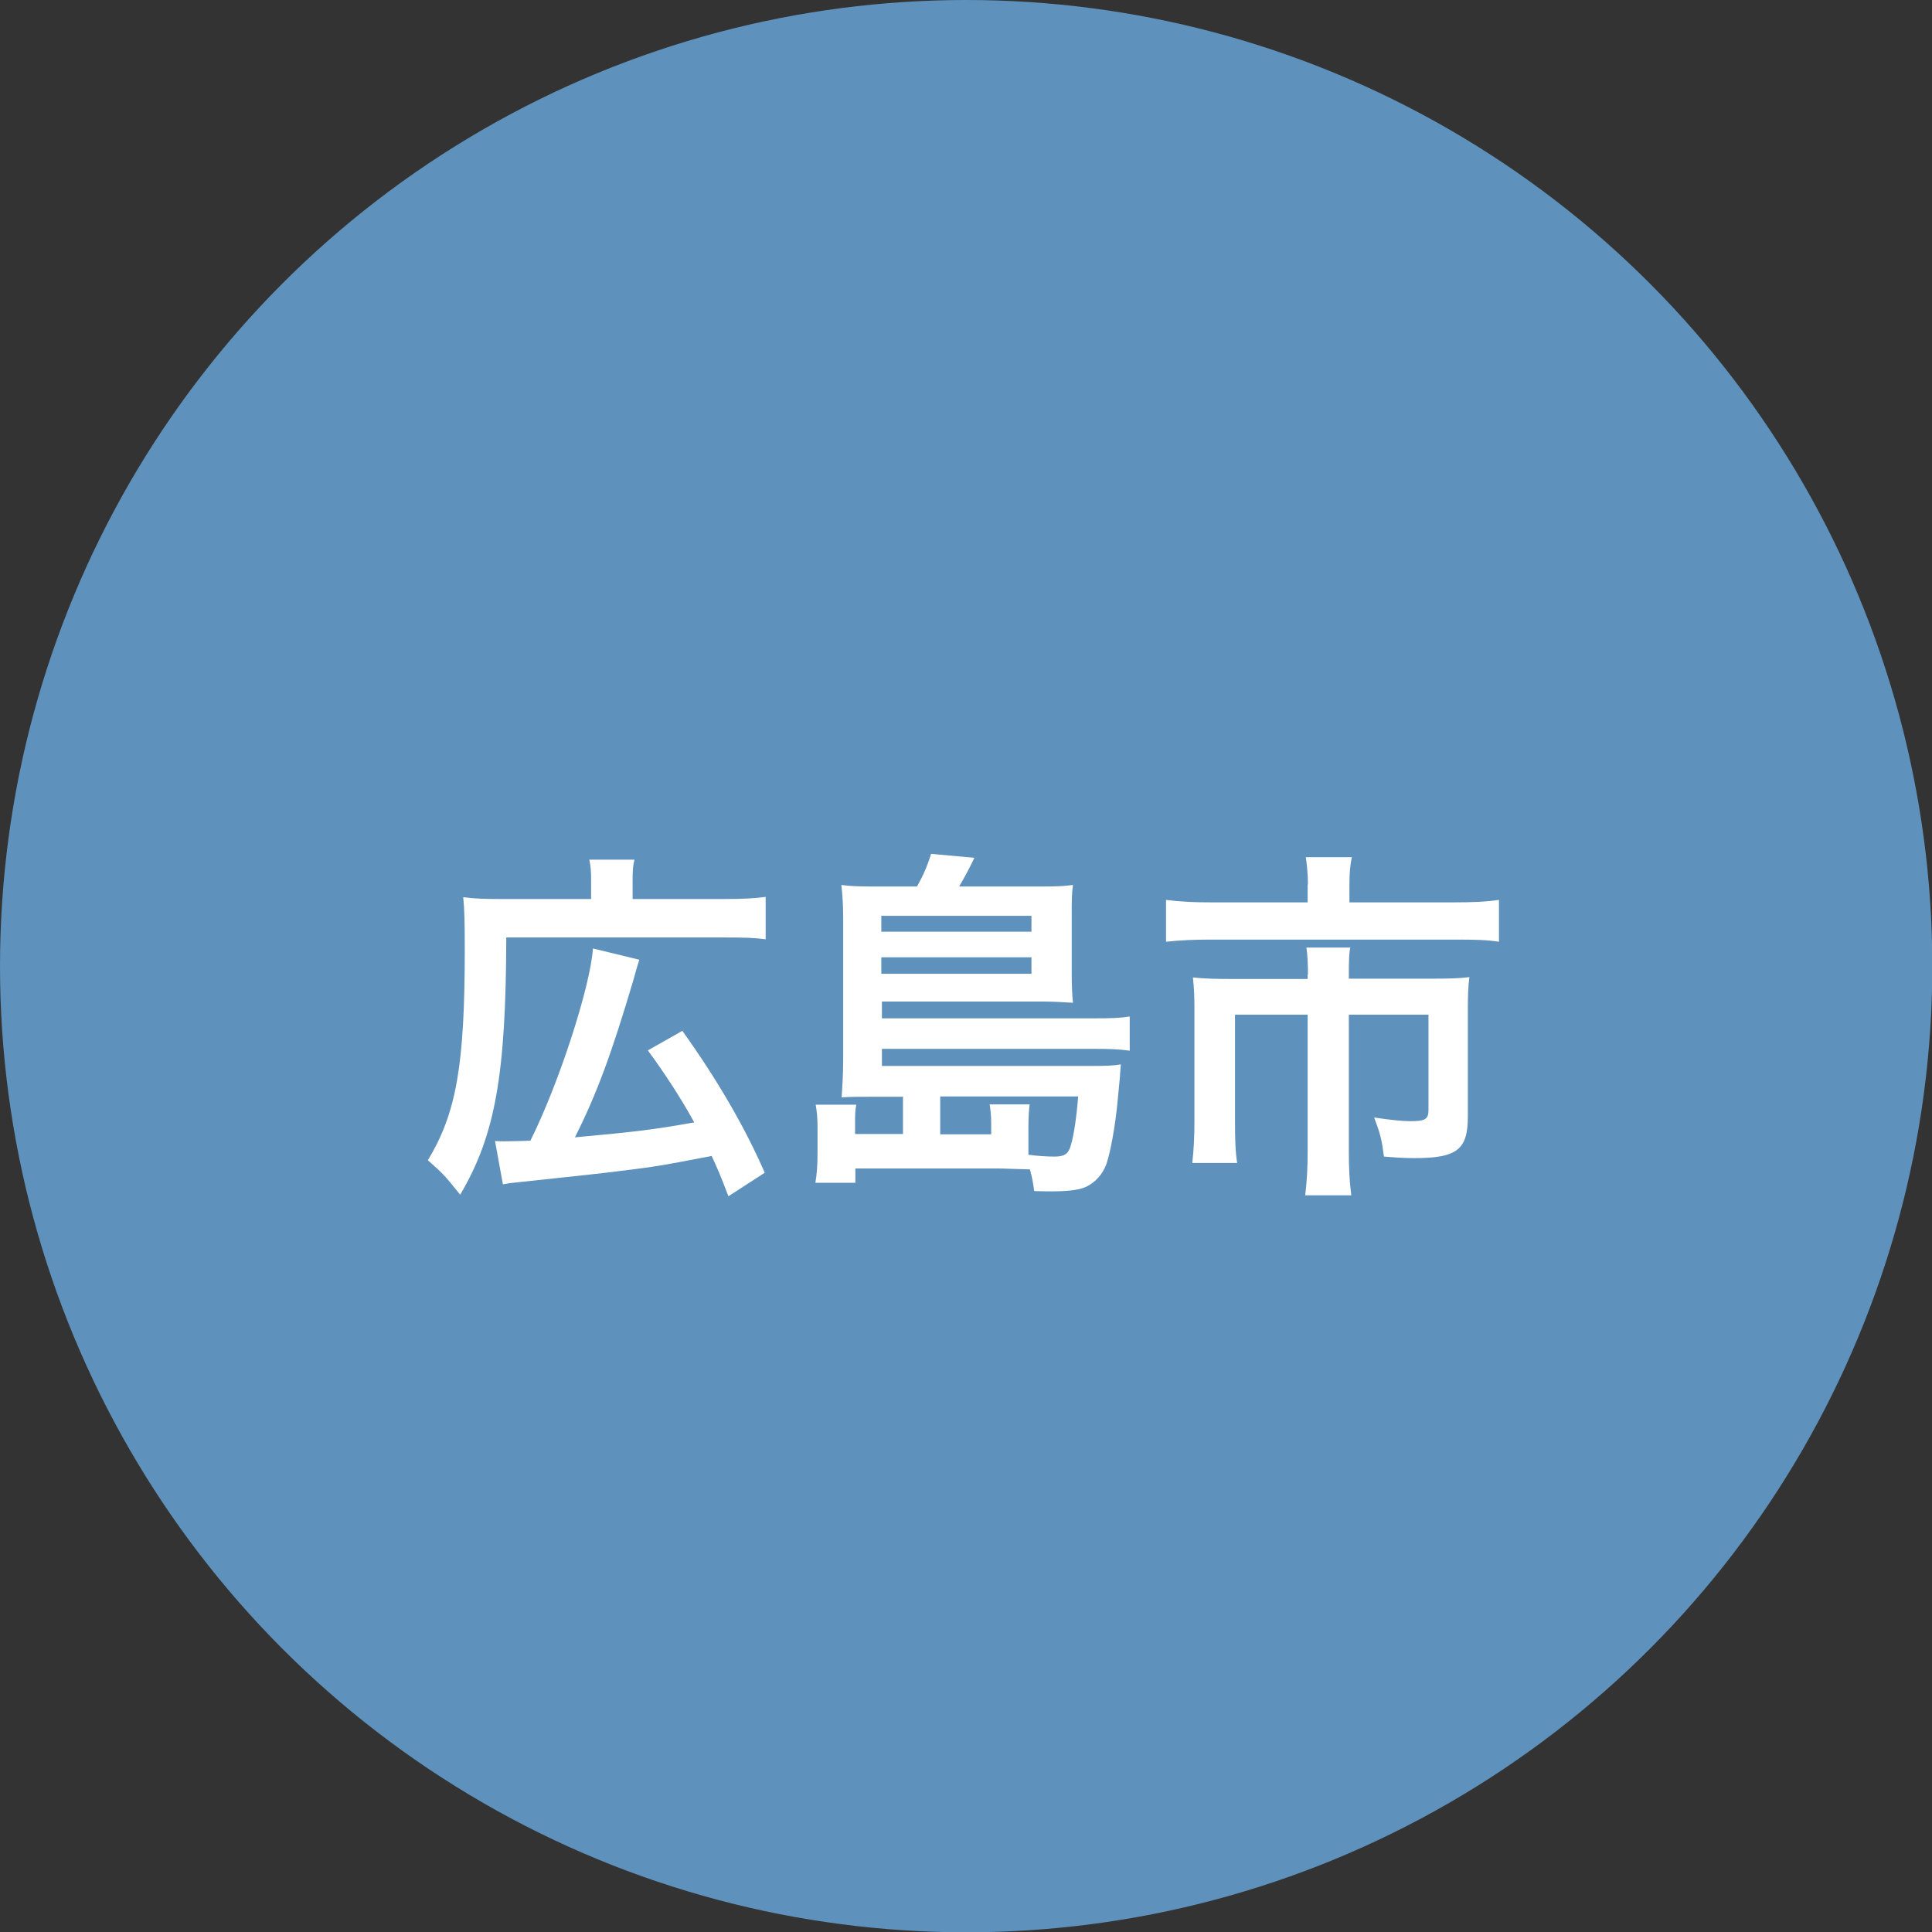 <?xml version="1.0" encoding="UTF-8"?><svg id="_レイヤー_2" xmlns="http://www.w3.org/2000/svg" viewBox="0 0 63.31 63.31"><rect x="0" y="0" width="63.31" height="63.31" fill="#333333" stroke="none"/><defs><style>.cls-1{fill:#fff;}.cls-2{fill:#5e91bb;}</style></defs><g id="_レイヤー_1-2"><g><circle class="cls-2" cx="31.66" cy="31.66" r="31.66"/><g><path class="cls-1" d="M19.37,28.85c0-.3-.01-.46-.06-.68h1.48c-.05,.2-.06,.37-.06,.71v.58h2.97c.66,0,1.03-.02,1.39-.07v1.39c-.36-.05-.7-.06-1.39-.06h-7.11c-.01,4.5-.36,6.48-1.51,8.43-.56-.7-.58-.7-1.06-1.13,.94-1.55,1.21-3.13,1.21-6.91,0-.9-.01-1.29-.05-1.71,.37,.05,.72,.06,1.25,.06h2.94v-.6Zm-3.15,8.54c.14,.01,.19,.01,.31,.01,.14,0,.6-.01,.85-.02,.94-1.88,1.97-5.07,2.05-6.3l1.52,.37c-.1,.31-.11,.37-.19,.65-.71,2.4-1.2,3.74-1.92,5.17,2.06-.19,2.55-.25,3.91-.49-.44-.8-.95-1.58-1.52-2.36l1.13-.64c1.16,1.62,2.06,3.18,2.7,4.65l-1.19,.77c-.24-.62-.32-.83-.55-1.32-1.67,.32-1.76,.34-3.06,.5-.28,.04-1.39,.16-3.36,.37-.22,.02-.29,.04-.42,.06l-.26-1.43Z"/><path class="cls-1" d="M29.57,35.94h-1.03c-.44,0-.65,0-.96,.02,.02-.36,.05-.68,.05-1.24v-4.64c0-.41-.02-.74-.06-1.08,.31,.04,.55,.05,1.03,.05h1.45c.2-.36,.34-.67,.46-1.07l1.42,.13c-.16,.34-.34,.67-.5,.94h2.7c.48,0,.74-.01,1.03-.05-.04,.29-.04,.5-.04,.92v1.98c0,.38,.01,.66,.04,.96-.34-.02-.63-.04-1.01-.04h-5.25v.55h6.99c.52,0,.82-.01,1.13-.06v1.12c-.36-.05-.7-.06-1.15-.06h-6.97v.56h6.93c.42,0,.65-.01,.9-.05-.01,.11-.01,.12-.02,.24,0,.02-.01,.08-.01,.16q-.01,.12-.07,.73c-.08,.9-.25,1.79-.38,2.15-.13,.34-.37,.6-.68,.74-.24,.1-.58,.14-1.14,.14-.11,0-.26,0-.54-.01-.04-.28-.05-.37-.14-.71q-.26-.01-.68-.02c-.14-.01-.28-.01-.53-.01h-4.51v.47h-1.31c.05-.31,.07-.59,.07-1v-.83c0-.28-.02-.49-.06-.73h1.33c-.04,.19-.04,.35-.04,.59v.37h1.57v-1.24Zm4.23-5.41v-.52h-4.92v.52h4.92Zm-4.92,1.38h4.92v-.54h-4.92v.54Zm3.6,5.26v-.38c0-.23-.02-.41-.05-.6h1.31c-.02,.12-.04,.48-.04,.73v.92c.29,.04,.6,.06,.85,.06,.33,0,.46-.08,.54-.37,.1-.32,.19-.95,.24-1.6h-4.52v1.24h1.67Z"/><path class="cls-1" d="M42.86,28.98c0-.35-.04-.7-.07-.89h1.51c-.06,.26-.08,.55-.08,.88v.6h3.39c.65,0,1.08-.02,1.51-.08v1.37c-.4-.06-.73-.07-1.48-.07h-7.95c-.56,0-1.02,.02-1.48,.07v-1.37c.47,.06,.9,.08,1.51,.08h3.13v-.59Zm0,2.95c0-.31-.01-.61-.05-.88h1.44c-.04,.14-.05,.43-.05,.88v.14h2.78c.54,0,.82-.01,1.17-.05-.04,.32-.05,.6-.05,1.03v3.54c0,1.08-.35,1.36-1.75,1.36-.28,0-.5-.01-1-.05-.07-.55-.11-.72-.32-1.28,.54,.08,.92,.12,1.18,.12,.49,0,.6-.06,.6-.37v-3.12h-2.61v4.45c0,.59,.02,1,.08,1.47h-1.51c.06-.49,.08-.91,.08-1.46v-4.46h-2.38v3.44c0,.66,.01,1.02,.07,1.42h-1.47c.05-.46,.07-.85,.07-1.4v-3.65c0-.37-.01-.68-.05-1.03,.38,.04,.72,.05,1.24,.05h2.52v-.14Z"/></g></g></g></svg>
